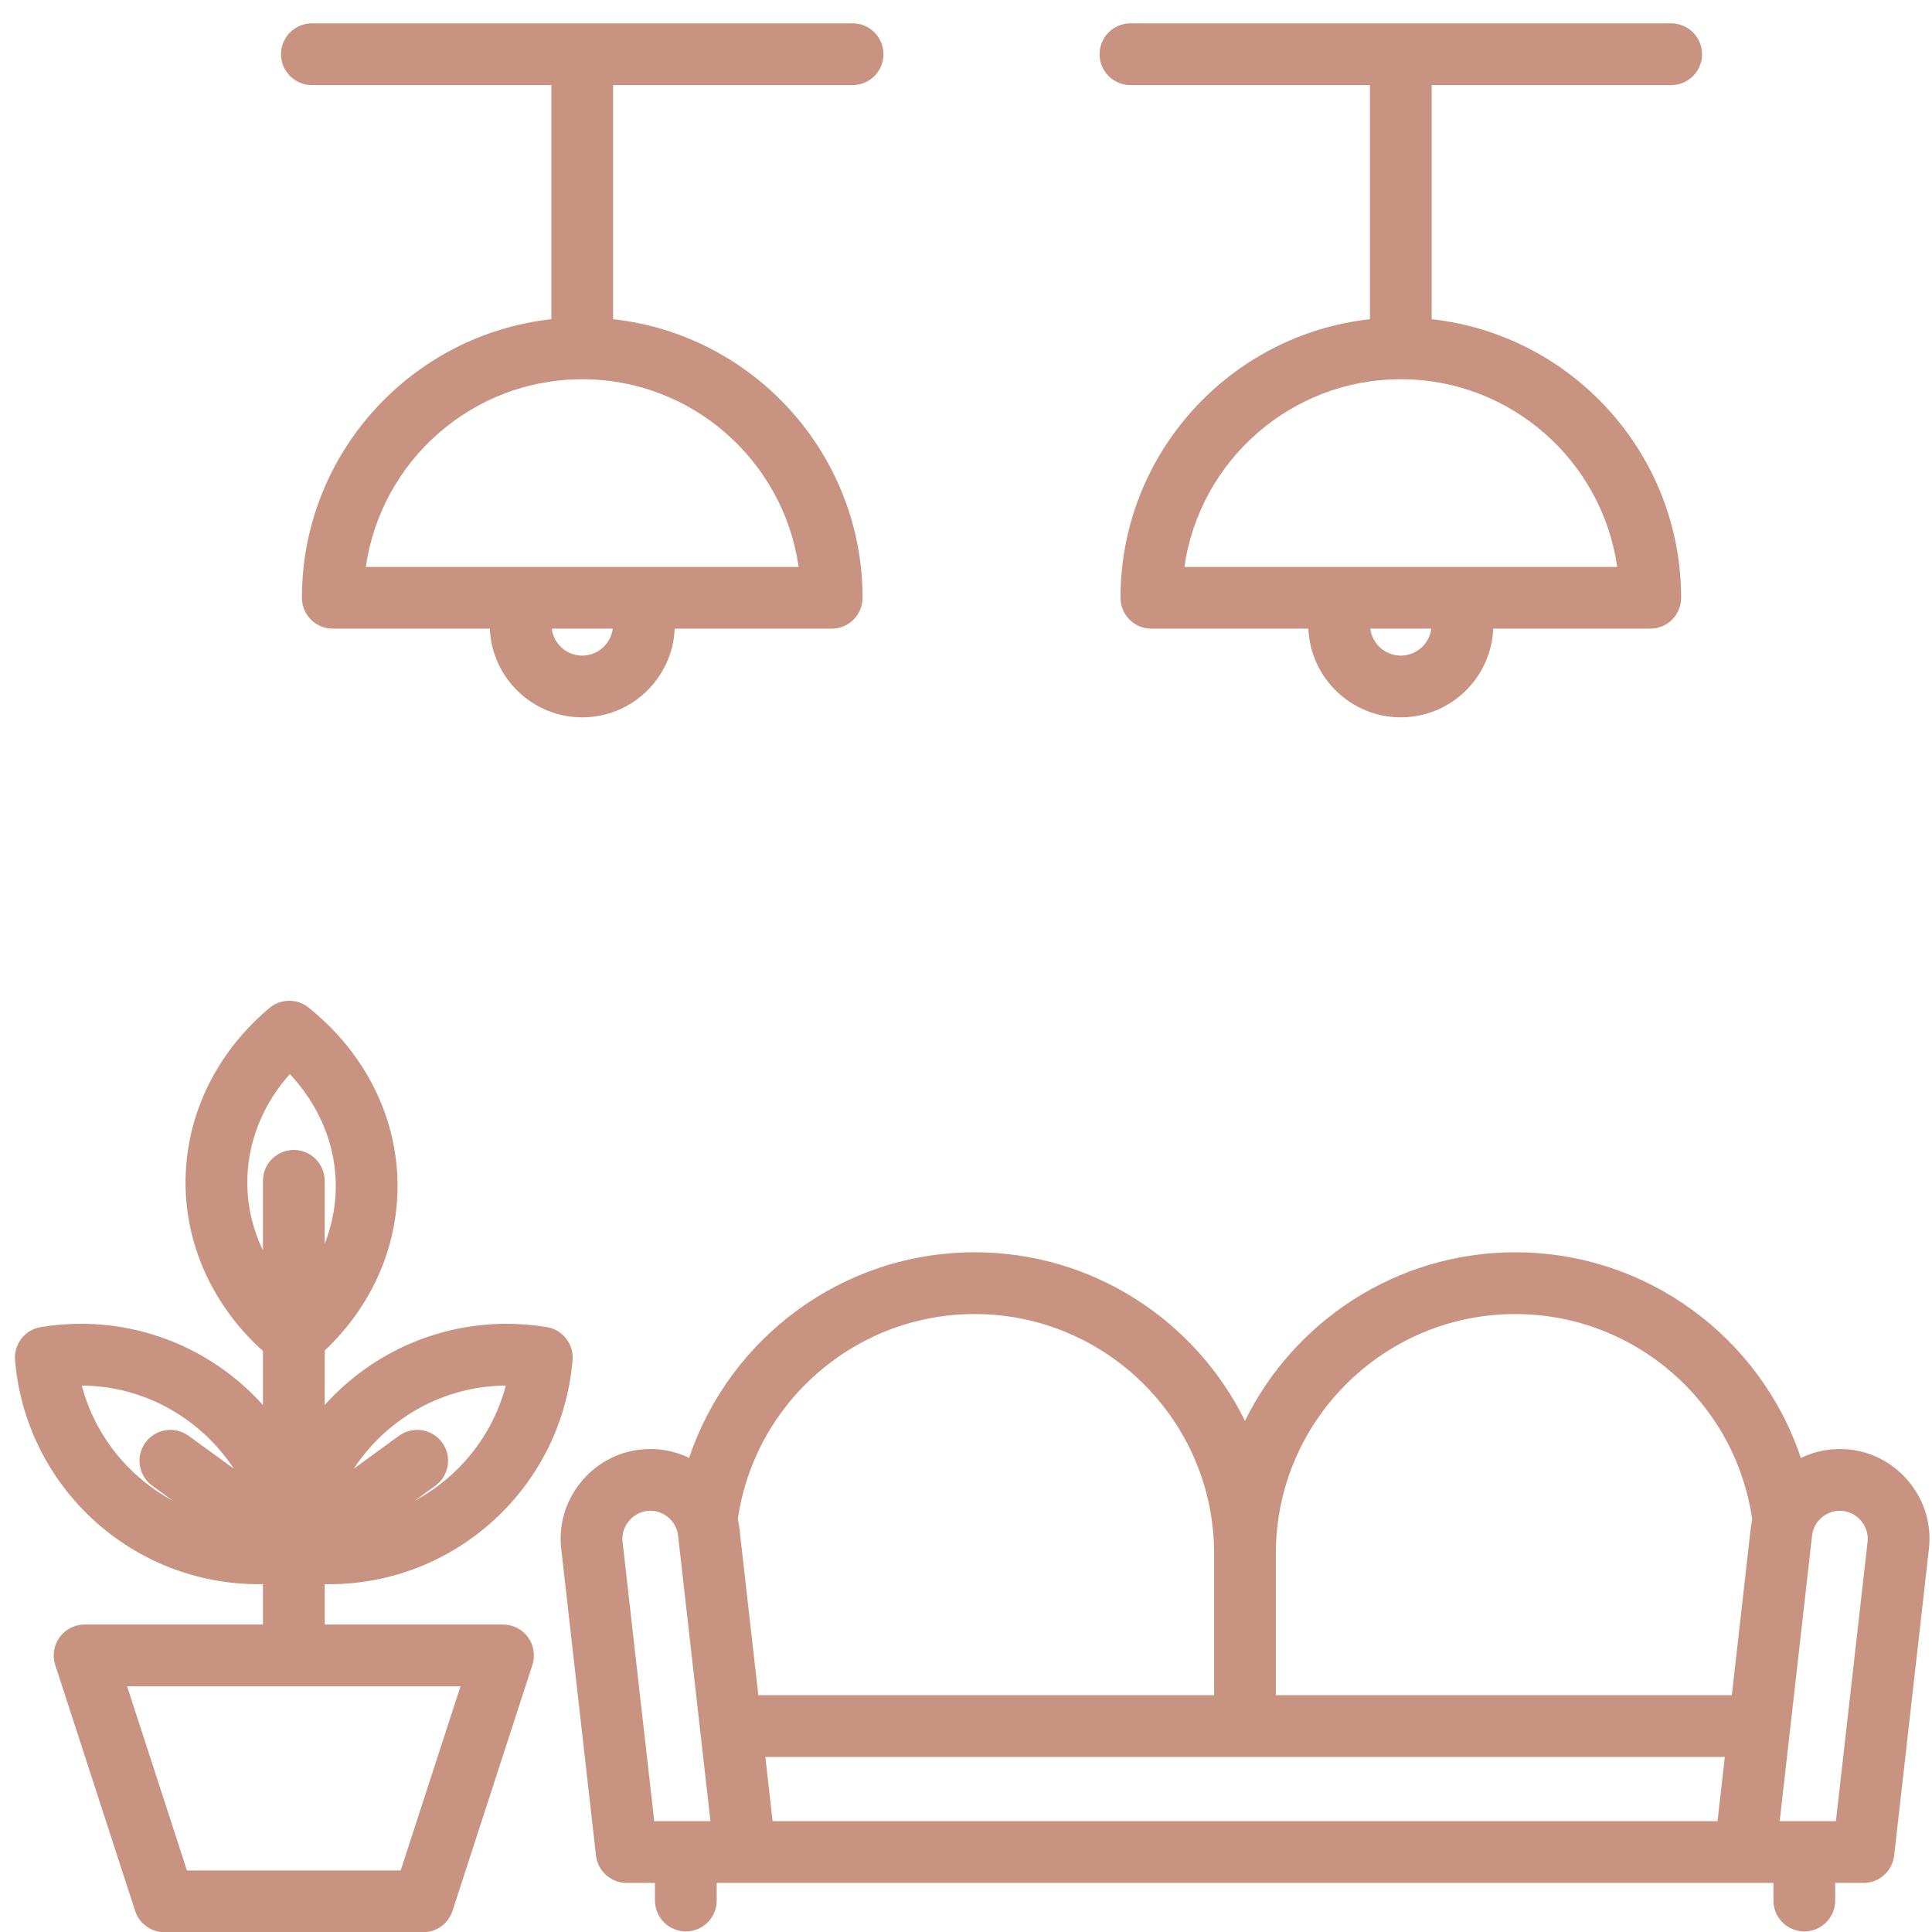 <svg xmlns="http://www.w3.org/2000/svg" xmlns:xlink="http://www.w3.org/1999/xlink" width="512" viewBox="0 0 384 384" height="512" preserveAspectRatio="xMidYMid meet"><defs><clipPath id="a12b312acb"><path d="M 2.707 4.613 L 383.707 4.613 L 383.707 384 L 2.707 384 Z M 2.707 4.613 " clip-rule="nonzero"></path></clipPath></defs><g clip-path="url(#a12b312acb)"><path fill="#c99381" d="M 383.391 307.836 C 383.926 303.129 382.578 298.48 379.602 294.742 C 376.621 291 372.391 288.648 367.684 288.117 C 364.297 287.734 360.941 288.324 357.934 289.785 C 349.926 265.812 327.316 248.902 301.172 248.902 C 277.625 248.902 257.219 262.574 247.449 282.395 C 237.684 262.574 217.273 248.902 193.727 248.902 C 167.605 248.902 144.992 265.809 136.973 289.77 C 133.977 288.316 130.633 287.73 127.254 288.117 C 122.547 288.648 118.316 291 115.336 294.742 C 112.359 298.48 111.012 303.129 111.547 307.836 L 118.449 368.73 C 118.449 368.734 118.449 368.734 118.449 368.734 L 118.453 368.797 L 118.457 368.797 C 118.801 371.859 121.398 374.246 124.555 374.246 L 130.18 374.246 L 130.18 377.75 C 130.18 381.141 132.926 383.887 136.316 383.887 C 139.707 383.887 142.453 381.141 142.453 377.75 L 142.453 374.246 L 352.484 374.246 L 352.484 377.75 C 352.484 381.141 355.23 383.887 358.621 383.887 C 362.012 383.887 364.758 381.141 364.758 377.75 L 364.758 374.246 L 370.383 374.246 C 373.539 374.246 376.137 371.863 376.48 368.797 L 376.484 368.797 L 376.488 368.734 C 376.488 368.734 376.488 368.734 376.488 368.73 Z M 362.23 301.496 C 363.395 300.566 364.844 300.148 366.305 300.312 C 367.754 300.477 369.062 301.215 370 302.387 C 370.934 303.562 371.359 305.004 371.195 306.453 L 364.902 361.969 L 353.73 361.969 L 360.164 305.203 C 360.328 303.742 361.062 302.426 362.23 301.496 Z M 152.117 349.203 L 342.824 349.203 L 341.375 361.969 L 153.562 361.969 Z M 301.172 261.18 C 324.875 261.18 344.922 278.66 348.266 302.016 C 348.137 302.609 348.035 303.211 347.965 303.82 L 344.215 336.93 L 253.586 336.93 L 253.586 308.762 C 253.586 282.523 274.934 261.18 301.172 261.18 Z M 193.727 261.18 C 219.965 261.18 241.312 282.523 241.312 308.762 L 241.312 336.93 L 150.723 336.93 L 146.973 303.82 C 146.898 303.18 146.785 302.551 146.648 301.926 C 150.031 278.621 170.07 261.18 193.727 261.18 Z M 124.938 302.387 C 125.875 301.215 127.188 300.477 128.633 300.312 C 130.094 300.141 131.543 300.566 132.711 301.496 C 133.875 302.426 134.609 303.742 134.773 305.203 L 141.207 361.969 L 130.035 361.969 L 123.742 306.453 C 123.578 305.004 124.004 303.562 124.938 302.387 Z M 99.977 322.887 L 64.535 322.887 L 64.535 314.859 C 64.809 314.863 65.086 314.879 65.363 314.879 C 77.637 314.879 89.355 310.289 98.359 301.961 C 107.312 293.68 112.797 282.445 113.801 270.332 C 114.062 267.148 111.84 264.293 108.684 263.77 C 106.055 263.336 103.375 263.117 100.715 263.117 C 88.441 263.117 76.723 267.703 67.719 276.031 C 66.602 277.066 65.539 278.145 64.535 279.266 L 64.535 268.438 C 73.043 260.395 78.125 249.949 78.91 238.727 C 79.746 226.816 75.621 215.152 67.301 205.887 C 65.496 203.879 63.488 201.984 61.336 200.258 C 59.051 198.426 55.789 198.469 53.547 200.352 C 43.719 208.617 37.836 219.867 36.984 232.023 C 36.148 243.934 40.273 255.598 48.594 264.863 C 49.738 266.133 50.969 267.352 52.258 268.52 L 52.258 279.266 C 51.25 278.145 50.188 277.066 49.07 276.031 C 40.066 267.703 28.348 263.113 16.074 263.113 C 13.418 263.113 10.738 263.336 8.109 263.77 C 4.953 264.289 2.727 267.145 2.992 270.332 C 3.996 282.445 9.48 293.68 18.434 301.961 C 27.438 310.289 39.156 314.875 51.43 314.875 C 51.707 314.875 51.984 314.863 52.258 314.859 L 52.258 322.887 L 16.812 322.887 C 14.848 322.887 13.004 323.828 11.848 325.418 C 10.695 327.008 10.371 329.055 10.977 330.922 L 26.859 379.805 C 27.684 382.336 30.039 384.047 32.699 384.047 L 84.098 384.047 C 86.754 384.047 89.113 382.336 89.934 379.805 L 105.816 330.922 C 106.422 329.055 106.098 327.008 104.945 325.418 C 103.789 323.828 101.941 322.887 99.977 322.887 Z M 100.531 275.395 C 97.945 285.297 91.23 293.551 82.43 298.281 L 86.535 295.301 C 89.277 293.305 89.883 289.469 87.891 286.727 C 85.895 283.984 82.059 283.379 79.316 285.371 L 70.316 291.914 C 76.828 282.012 88.035 275.457 100.531 275.395 Z M 49.23 232.883 C 49.727 225.758 52.66 219.023 57.602 213.477 C 57.793 213.68 57.98 213.883 58.164 214.09 C 58.164 214.09 58.164 214.09 58.168 214.09 C 64.246 220.863 67.266 229.309 66.664 237.871 C 66.438 241.09 65.711 244.227 64.535 247.211 L 64.535 234.695 C 64.535 231.309 61.785 228.559 58.395 228.559 C 55.008 228.559 52.258 231.309 52.258 234.695 L 52.258 248.52 C 49.91 243.613 48.852 238.273 49.23 232.883 Z M 16.262 275.395 C 28.758 275.457 39.965 282.012 46.477 291.914 L 37.477 285.371 C 34.734 283.379 30.895 283.984 28.902 286.727 C 26.91 289.469 27.516 293.305 30.258 295.301 L 34.363 298.285 C 25.562 293.551 18.848 285.297 16.262 275.395 Z M 79.637 371.773 L 37.156 371.773 L 25.262 335.164 L 91.531 335.164 Z M 224.688 16.914 L 272.285 16.914 L 272.285 63.445 C 244.441 66.512 222.707 90.168 222.707 118.816 C 222.707 122.207 225.453 124.953 228.844 124.953 L 260.051 124.953 C 260.453 134.738 268.539 142.578 278.422 142.578 C 288.305 142.578 296.391 134.738 296.793 124.953 L 328 124.953 C 331.391 124.953 334.137 122.207 334.137 118.816 C 334.137 90.168 312.402 66.512 284.559 63.445 L 284.559 16.914 L 332.156 16.914 C 335.547 16.914 338.297 14.168 338.297 10.777 C 338.297 7.387 335.547 4.641 332.156 4.641 L 224.688 4.641 C 221.297 4.641 218.547 7.387 218.547 10.777 C 218.547 14.168 221.297 16.914 224.688 16.914 Z M 278.422 130.305 C 275.309 130.305 272.738 127.965 272.359 124.953 L 284.484 124.953 C 284.105 127.965 281.535 130.305 278.422 130.305 Z M 321.43 112.68 L 235.414 112.68 C 238.402 91.621 256.551 75.375 278.422 75.375 C 300.293 75.375 318.438 91.621 321.43 112.68 Z M 61.992 16.914 L 109.59 16.914 L 109.59 63.445 C 81.746 66.512 60.008 90.168 60.008 118.816 C 60.008 122.207 62.758 124.953 66.148 124.953 L 97.355 124.953 C 97.758 134.738 105.844 142.578 115.727 142.578 C 125.609 142.578 133.695 134.738 134.098 124.953 L 165.305 124.953 C 168.695 124.953 171.441 122.207 171.441 118.816 C 171.441 90.168 149.707 66.512 121.863 63.445 L 121.863 16.914 L 169.461 16.914 C 172.852 16.914 175.598 14.168 175.598 10.777 C 175.598 7.387 172.852 4.641 169.461 4.641 L 61.992 4.641 C 58.602 4.641 55.852 7.387 55.852 10.777 C 55.852 14.168 58.602 16.914 61.992 16.914 Z M 115.727 130.305 C 112.613 130.305 110.043 127.965 109.664 124.953 L 121.785 124.953 C 121.41 127.965 118.836 130.305 115.727 130.305 Z M 158.734 112.68 L 72.715 112.68 C 75.707 91.621 93.855 75.375 115.727 75.375 C 137.594 75.375 155.742 91.621 158.734 112.68 Z M 158.734 112.68 " fill-opacity="1" fill-rule="nonzero"></path></g></svg>